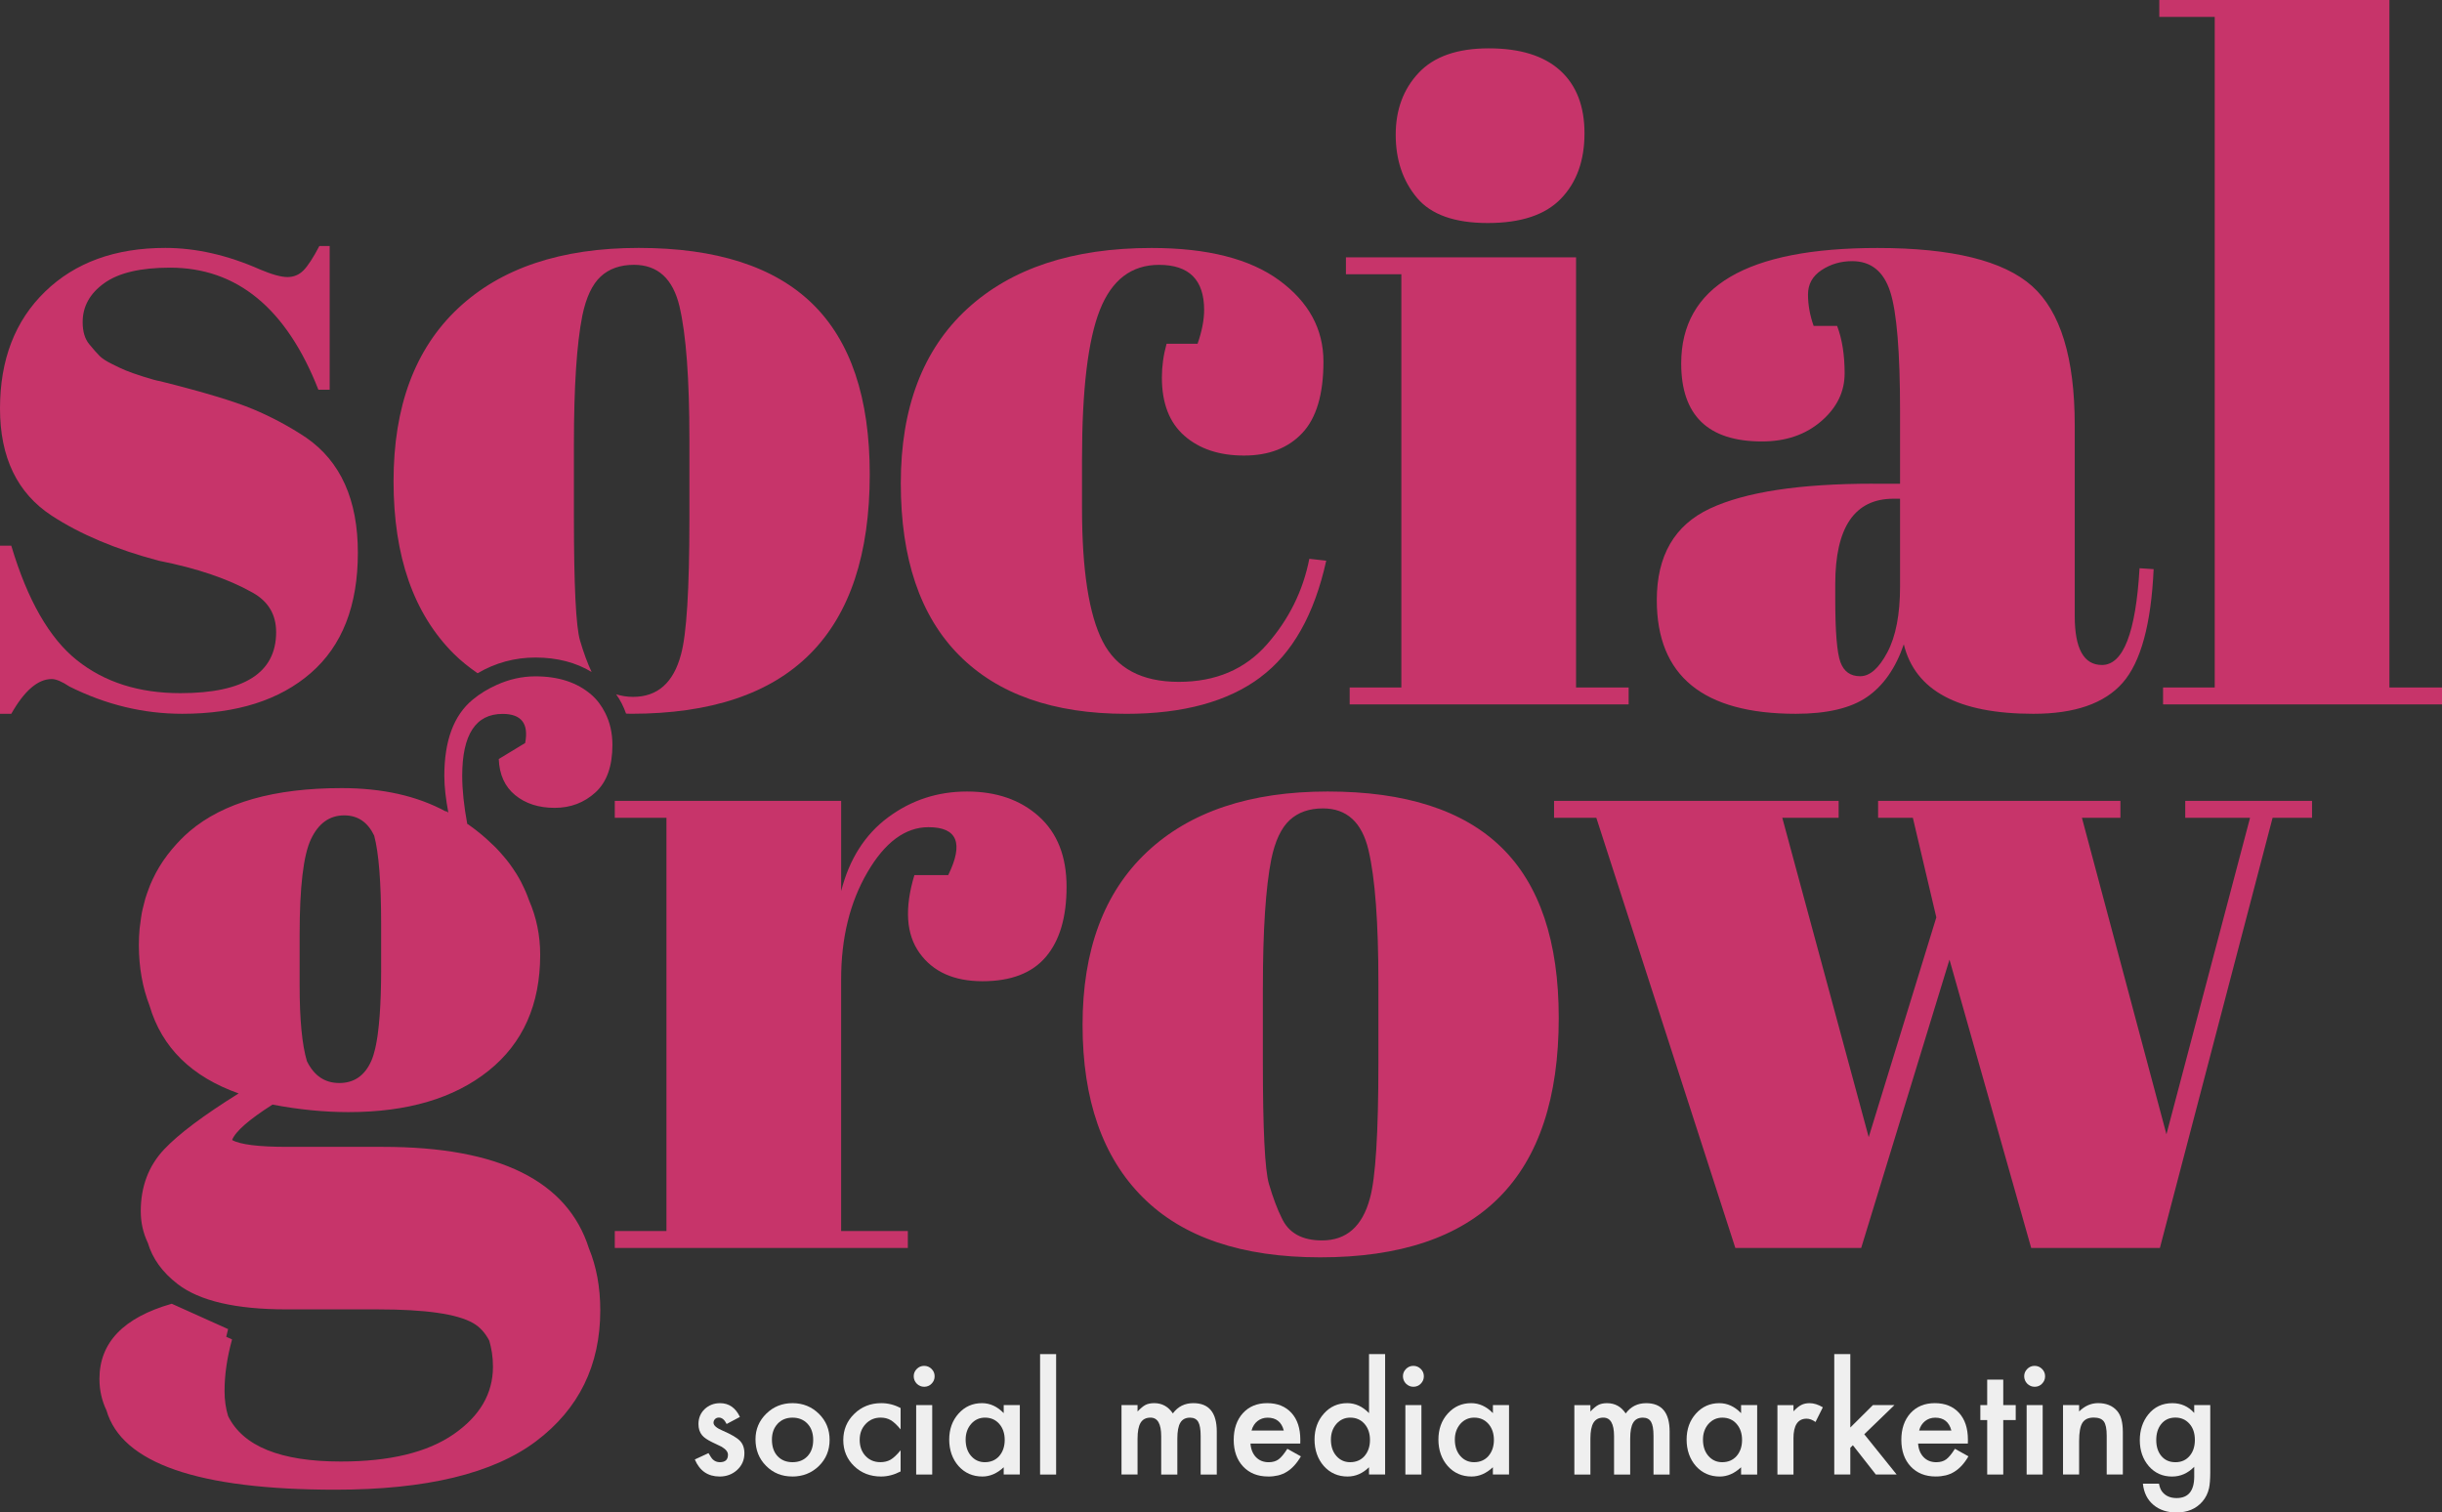<?xml version="1.0" encoding="UTF-8"?> <svg xmlns="http://www.w3.org/2000/svg" id="Layer_1" data-name="Layer 1" viewBox="0 0 1104.64 684.2"><rect x="0" y="0" width="1104.64" height="684.2" fill="#333333" stroke="none"/><defs><style> .cls-1 { fill: #efefef; } .cls-2 { fill: #c7346a; } </style></defs><path class="cls-1" d="m325.5,667.95c3.08,0,5.7-.97,7.87-2.9,2.24-2.04,3.36-4.58,3.36-7.61,0-2.36-.67-4.24-2.01-5.64-1.33-1.4-3.92-2.92-7.77-4.58-2.8-1.18-4.19-2.38-4.19-3.58,0-.69.24-1.25.71-1.7s1.04-.66,1.71-.66c1.4,0,2.57.97,3.51,2.9l6.01-3.19c-1.96-4.15-4.95-6.23-8.97-6.23-2.73,0-5.06.89-6.97,2.68-1.87,1.78-2.81,4.04-2.81,6.77,0,2.06.55,3.76,1.64,5.06.86,1.04,2.34,2.06,4.46,3.1.75.36,1.49.72,2.22,1.06.73.35,1.47.7,2.19,1.06,1.89,1.12,2.84,2.32,2.84,3.62,0,2.24-1.23,3.35-3.68,3.35-1.23,0-2.29-.41-3.16-1.23-.46-.41-1.11-1.37-1.97-2.87l-6.19,2.87c2.19,5.14,5.92,7.71,11.19,7.71Z"></path><path class="cls-1" d="m358.36,667.95c4.75,0,8.77-1.58,12.04-4.74,3.24-3.18,4.87-7.13,4.87-11.84s-1.61-8.6-4.84-11.81c-3.27-3.2-7.24-4.81-11.93-4.81s-8.63,1.59-11.88,4.77c-3.24,3.18-4.87,7.05-4.87,11.58,0,4.81,1.6,8.82,4.77,12,3.18,3.22,7.13,4.83,11.84,4.83Zm-6.61-23.87c1.72-1.84,3.97-2.77,6.75-2.77s5.08.93,6.8,2.77c1.7,1.83,2.55,4.27,2.55,7.32s-.85,5.49-2.55,7.32c-1.7,1.83-3.97,2.74-6.8,2.74s-5.09-.92-6.81-2.77c-1.67-1.82-2.51-4.32-2.51-7.45,0-2.92.85-5.3,2.58-7.16Z"></path><path class="cls-1" d="m398.39,641.3c1.74,0,3.26.39,4.55,1.16,1.31.75,2.79,2.14,4.45,4.16v-9.65c-2.75-1.48-5.68-2.22-8.77-2.22-4.82,0-8.89,1.62-12.19,4.84-3.31,3.22-4.97,7.18-4.97,11.87s1.64,8.61,4.9,11.77c3.27,3.14,7.33,4.71,12.19,4.71,2.95,0,5.9-.77,8.84-2.29v-9.58c-1.74,2.11-3.26,3.53-4.54,4.26-1.33.75-2.87,1.12-4.62,1.12-2.73,0-4.98-.95-6.74-2.83-1.74-1.9-2.61-4.32-2.61-7.26s.9-5.28,2.71-7.2c1.8-1.91,4.07-2.87,6.8-2.87Z"></path><rect class="cls-1" x="414.43" y="635.63" width="7.26" height="31.41"></rect><path class="cls-1" d="m421.39,619.27c-.92-.92-2.05-1.39-3.35-1.39s-2.4.46-3.33,1.39c-.92.93-1.39,2.02-1.39,3.29s.46,2.46,1.39,3.39,2.05,1.39,3.35,1.39,2.42-.46,3.33-1.39c.93-.92,1.39-2.05,1.39-3.35s-.46-2.42-1.39-3.33Z"></path><path class="cls-1" d="m461.32,667.04v-31.41h-7.29v3.64c-2.9-3.01-6.19-4.52-9.84-4.52-4.24,0-7.77,1.58-10.58,4.71-2.81,3.14-4.23,7.06-4.23,11.77s1.41,8.8,4.23,12c2.84,3.14,6.43,4.71,10.77,4.71,3.45,0,6.66-1.4,9.65-4.19v3.29h7.29Zm-9.32-8.35c-1.66,1.85-3.83,2.77-6.52,2.77-2.51,0-4.6-.96-6.25-2.87-1.62-1.88-2.42-4.34-2.42-7.35,0-2.81.83-5.18,2.49-7.1,1.67-1.88,3.76-2.84,6.25-2.84,2.65,0,4.79.94,6.45,2.81,1.66,1.91,2.48,4.34,2.48,7.28s-.83,5.38-2.48,7.29Z"></path><rect class="cls-1" x="470.48" y="612.57" width="7.26" height="54.48"></rect><path class="cls-1" d="m550.41,667.04v-19.42c0-8.58-3.53-12.87-10.62-12.87-3.89,0-6.97,1.55-9.25,4.65-2.07-3.1-4.87-4.65-8.42-4.65-1.6,0-2.92.27-3.97.81-1,.51-2.18,1.51-3.58,2.96v-2.89h-7.26v31.41h7.26v-16.22c0-3.29.47-5.7,1.4-7.22.94-1.53,2.42-2.3,4.47-2.3,3.22,0,4.83,2.8,4.83,8.39v17.36h7.3v-16.22c0-3.33.45-5.75,1.37-7.26.91-1.51,2.37-2.26,4.37-2.26,1.72,0,2.96.64,3.71,1.91.73,1.24,1.1,3.37,1.1,6.38v17.45h7.29Z"></path><path class="cls-1" d="m573.63,667.95c1.64,0,3.15-.18,4.55-.51,1.4-.35,2.69-.89,3.9-1.63,1.2-.74,2.33-1.69,3.38-2.84,1.06-1.15,2.06-2.53,3-4.15l-6.13-3.42c-1.48,2.33-2.81,3.92-3.97,4.78-1.18.86-2.67,1.29-4.48,1.29-2.32,0-4.22-.75-5.71-2.26-1.48-1.53-2.32-3.58-2.51-6.17h22.51l.03-1.71c0-5.18-1.33-9.23-4-12.16-2.69-2.94-6.34-4.42-10.97-4.42s-8.26,1.52-11.03,4.55c-2.75,3.07-4.13,7.1-4.13,12.06s1.42,9.03,4.26,12.06c2.83,3,6.6,4.51,11.28,4.51Zm-6.45-23.25c.45-.71,1-1.32,1.63-1.82s1.34-.9,2.11-1.16c.77-.27,1.6-.4,2.48-.4,3.88,0,6.31,1.94,7.32,5.81h-14.58c.24-.9.59-1.71,1.04-2.42Z"></path><path class="cls-1" d="m626.56,667.04v-54.48h-7.28v26.71c-2.91-3.01-6.19-4.52-9.87-4.52-4.24,0-7.76,1.58-10.56,4.74-2.81,3.14-4.22,7.06-4.22,11.74s1.41,8.8,4.22,12c2.84,3.14,6.41,4.71,10.71,4.71,3.62,0,6.85-1.4,9.71-4.19v3.29h7.28Zm-9.32-8.35c-1.66,1.85-3.83,2.77-6.52,2.77-2.52,0-4.6-.96-6.26-2.87-1.62-1.88-2.42-4.34-2.42-7.35,0-2.81.83-5.18,2.48-7.1,1.68-1.88,3.76-2.84,6.26-2.84,2.64,0,4.79.94,6.45,2.81,1.66,1.91,2.48,4.34,2.48,7.28s-.82,5.38-2.48,7.29Z"></path><rect class="cls-1" x="635.72" y="635.63" width="7.26" height="31.41"></rect><path class="cls-1" d="m642.69,619.27c-.93-.92-2.05-1.39-3.35-1.39s-2.4.46-3.33,1.39c-.93.93-1.39,2.02-1.39,3.29s.46,2.46,1.39,3.39c.93.93,2.05,1.39,3.35,1.39s2.42-.46,3.33-1.39c.92-.92,1.39-2.05,1.39-3.35s-.46-2.42-1.39-3.33Z"></path><path class="cls-1" d="m682.61,667.04v-31.41h-7.29v3.64c-2.9-3.01-6.18-4.52-9.84-4.52-4.23,0-7.76,1.58-10.58,4.71-2.82,3.14-4.23,7.06-4.23,11.77s1.41,8.8,4.23,12c2.83,3.14,6.42,4.71,10.77,4.71,3.44,0,6.65-1.4,9.64-4.19v3.29h7.29Zm-9.32-8.35c-1.66,1.85-3.82,2.77-6.52,2.77-2.51,0-4.6-.96-6.25-2.87-1.61-1.88-2.42-4.34-2.42-7.35,0-2.81.83-5.18,2.48-7.1,1.68-1.88,3.76-2.84,6.25-2.84,2.65,0,4.79.94,6.45,2.81,1.66,1.91,2.49,4.34,2.49,7.28s-.83,5.38-2.49,7.29Z"></path><path class="cls-1" d="m719.42,650.82c0-3.29.47-5.7,1.4-7.22.94-1.53,2.42-2.3,4.47-2.3,3.22,0,4.83,2.8,4.83,8.39v17.36h7.3v-16.22c0-3.33.45-5.75,1.37-7.26.91-1.51,2.37-2.26,4.37-2.26,1.72,0,2.96.64,3.71,1.91.73,1.24,1.1,3.37,1.1,6.38v17.45h7.29v-19.42c0-8.58-3.53-12.87-10.62-12.87-3.89,0-6.97,1.55-9.25,4.65-2.07-3.1-4.87-4.65-8.42-4.65-1.6,0-2.92.27-3.97.81-1,.51-2.18,1.51-3.58,2.96v-2.89h-7.26v31.41h7.26v-16.22Z"></path><path class="cls-1" d="m777.93,667.95c3.44,0,6.66-1.4,9.65-4.19v3.29h7.28v-31.41h-7.28v3.64c-2.91-3.01-6.19-4.52-9.84-4.52-4.23,0-7.76,1.58-10.58,4.71-2.81,3.14-4.22,7.06-4.22,11.77s1.41,8.8,4.22,12c2.84,3.14,6.44,4.71,10.78,4.71Zm-5.1-23.8c1.68-1.88,3.76-2.84,6.26-2.84,2.64,0,4.79.94,6.45,2.81,1.66,1.91,2.48,4.34,2.48,7.28s-.82,5.38-2.48,7.29c-1.66,1.85-3.83,2.77-6.52,2.77-2.52,0-4.6-.96-6.26-2.87-1.62-1.88-2.42-4.34-2.42-7.35,0-2.81.83-5.18,2.48-7.1Z"></path><path class="cls-1" d="m811.27,650.75c0-5.98,1.98-8.97,5.94-8.97,1.32,0,2.65.5,4.04,1.49l3.31-6.64c-2.09-1.25-4.08-1.87-5.99-1.87-1.44,0-2.69.27-3.74.81-1.04.51-2.22,1.47-3.55,2.87v-2.8h-7.26v31.41h7.26v-16.29Z"></path><polygon class="cls-1" points="856.95 635.63 847.21 635.63 836.99 645.78 836.99 612.57 829.73 612.57 829.73 667.04 836.99 667.04 836.99 654.95 838.15 653.79 848.54 667.04 857.95 667.04 843.3 648.82 856.95 635.63"></polygon><path class="cls-1" d="m890.45,658.82l-6.13-3.42c-1.48,2.33-2.8,3.92-3.96,4.78-1.18.86-2.68,1.29-4.48,1.29-2.33,0-4.23-.75-5.71-2.26-1.49-1.53-2.33-3.58-2.52-6.17h22.51l.03-1.71c0-5.18-1.33-9.23-4-12.16-2.69-2.94-6.34-4.42-10.96-4.42s-8.27,1.52-11.04,4.55c-2.75,3.07-4.12,7.1-4.12,12.06s1.41,9.03,4.25,12.06c2.84,3,6.6,4.51,11.28,4.51,1.64,0,3.15-.18,4.55-.51,1.4-.35,2.71-.89,3.9-1.63,1.2-.74,2.33-1.69,3.39-2.84,1.05-1.15,2.05-2.53,2.99-4.15Zm-21.29-14.12c.46-.71,1-1.32,1.63-1.82s1.35-.9,2.11-1.16c.78-.27,1.6-.4,2.49-.4,3.86,0,6.3,1.94,7.31,5.81h-14.57c.23-.9.58-1.71,1.02-2.42Z"></path><polygon class="cls-1" points="898.91 667.04 906.17 667.04 906.17 642.4 911.81 642.4 911.81 635.63 906.17 635.63 906.17 624.11 898.91 624.11 898.91 635.63 895.81 635.63 895.81 642.4 898.91 642.4 898.91 667.04"></polygon><path class="cls-1" d="m920.4,627.34c1.31,0,2.41-.46,3.31-1.39.93-.92,1.39-2.05,1.39-3.35s-.46-2.42-1.39-3.33c-.92-.92-2.03-1.39-3.35-1.39s-2.4.46-3.33,1.39c-.92.93-1.39,2.02-1.39,3.29s.47,2.46,1.39,3.39c.93.93,2.05,1.39,3.37,1.39Z"></path><rect class="cls-1" x="916.75" y="635.63" width="7.26" height="31.41"></rect><path class="cls-1" d="m940.49,651.88c0-3.91.5-6.65,1.49-8.23,1.01-1.59,2.72-2.38,5.12-2.38,2.22,0,3.74.61,4.59,1.8.85,1.18,1.28,3.33,1.28,6.42v17.54h7.3v-19.25c0-4.43-.89-7.62-2.65-9.59-2.03-2.3-4.89-3.45-8.54-3.45-3.19,0-6.05,1.26-8.59,3.77v-2.89h-7.28v31.41h7.28v-15.16Z"></path><path class="cls-1" d="m982.58,667.95c3.77,0,7.1-1.47,9.98-4.42v4.39c0,6.51-2.67,9.77-7.97,9.77-2.88,0-5.08-.98-6.58-2.94-.65-.84-1.1-2.03-1.39-3.57h-7.28c.43,4.11,2.03,7.32,4.83,9.64,2.71,2.26,6.17,3.39,10.35,3.39,4.97,0,8.87-1.64,11.71-4.91,1.49-1.7,2.5-3.73,3.03-6.09.18-.85.31-1.85.4-2.98s.15-2.44.15-3.92v-30.67h-7.26v3.54c-2.63-2.94-5.92-4.42-9.88-4.42-4.51,0-8.15,1.7-10.89,5.1-2.56,3.2-3.84,7.1-3.84,11.68s1.37,8.63,4.12,11.77c2.73,3.1,6.23,4.65,10.52,4.65Zm-5.06-23.61c1.59-2.04,3.77-3.06,6.52-3.06,2.59,0,4.7.94,6.36,2.8,1.63,1.83,2.45,4.27,2.45,7.32,0,2.86-.74,5.21-2.22,7.04-1.62,2.02-3.81,3.03-6.58,3.03s-4.94-1-6.52-3c-1.44-1.83-2.15-4.17-2.15-7.04s.71-5.27,2.15-7.1Z"></path><path class="cls-2" d="m307.39,138.72c2.97,12.6,4.46,32.64,4.46,60.12v36.11c0,31.73-1.28,52.12-3.82,61.18-3.4,12.75-10.62,19.12-21.67,19.12-2.89,0-5.36-.47-7.64-1.16,1.9,2.66,3.38,5.58,4.48,8.73.78.01,1.51.07,2.31.07,71.94,0,107.92-36.11,107.92-108.34,0-34.56-8.64-60.26-25.92-77.12-17.28-16.84-43.48-25.28-78.6-25.28s-62.39,9.14-81.79,27.41c-19.41,18.27-29.1,44.33-29.1,78.17s9.06,59.84,27.19,77.96c3.29,3.29,6.97,6.18,10.83,8.87,8.03-4.72,16.79-7.11,26.15-7.11,9.88,0,18.36,2.25,25.43,6.54-1.81-3.81-3.56-8.53-5.25-14.25-1.84-6.23-2.76-24.78-2.76-55.66v-33.14c0-26.05,1.27-45.46,3.82-58.21,1.7-8.21,4.46-14.08,8.28-17.63,3.82-3.54,8.85-5.31,15.08-5.31,10.76,0,17.63,6.31,20.61,18.91Z"></path><path class="cls-2" d="m23.37,307.18c1.98,0,4.67,1.14,8.07,3.4,16.42,8.21,33.42,12.32,50.99,12.32,24.64,0,44.04-6.16,58.21-18.48,14.16-12.32,21.24-30.44,21.24-54.38s-7.79-41.28-23.37-52.05c-7.65-5.1-15.72-9.42-24.22-12.96-8.5-3.54-22.38-7.71-41.64-12.54-1.7-.28-4.32-.99-7.86-2.13-3.54-1.12-6.16-2.05-7.86-2.76-1.7-.7-3.82-1.7-6.37-2.98-2.55-1.27-4.4-2.47-5.52-3.61-1.13-1.13-2.7-2.9-4.68-5.31-1.98-2.4-2.97-5.74-2.97-9.98,0-7.08,3.25-12.96,9.77-17.63,6.51-4.67,16.42-7.01,29.74-7.01,30.3,0,52.68,18.41,67.13,55.23h5.1v-65.01h-4.67c-2.83,5.39-5.24,9.07-7.22,11.05-1.98,1.99-4.39,2.98-7.22,2.98s-6.94-1.13-12.32-3.4c-14.73-6.52-29.04-9.78-42.91-9.78-22.67,0-40.79,6.58-54.39,19.76C6.8,145.09,0,162.72,0,184.82s7.79,38.24,23.37,48.44c13.02,8.5,29.17,15.3,48.43,20.39,17.27,3.4,31.44,8.22,42.49,14.45,7.08,3.97,10.62,9.92,10.62,17.85,0,18.41-14.45,27.62-43.34,27.62-18.7,0-34.28-4.95-46.73-14.87-12.47-9.91-22.38-27.19-29.74-51.84H0v76.05h5.1c5.95-10.48,12.04-15.72,18.27-15.72Z"></path><path class="cls-2" d="m570.18,306.33c14.44-10.76,24.36-28.32,29.74-52.69l-7.65-.85c-2.83,14.45-9.21,27.34-19.12,38.66-9.92,11.33-23.23,17-39.94,17s-28.19-6.09-34.41-18.27c-6.23-12.18-9.35-32.29-9.35-60.33v-22.09c0-31.44,2.69-53.96,8.08-67.55,5.38-13.6,14.3-20.4,26.77-20.4,13.6,0,20.39,6.8,20.39,20.4,0,4.53-1,9.63-2.97,15.3h-14.02c-1.42,5.1-2.12,10.19-2.12,15.3,0,11.61,3.4,20.39,10.2,26.34,6.8,5.95,15.78,8.93,26.98,8.93s19.97-3.4,26.34-10.2c6.38-6.8,9.56-17.56,9.56-32.29s-6.66-26.98-19.97-36.75c-13.32-9.78-32.58-14.66-57.78-14.66-35.69,0-63.52,9.21-83.49,27.62-19.97,18.42-29.95,44.69-29.95,78.82s8.78,60.05,26.34,77.75c17.56,17.71,42.77,26.55,75.63,26.55,25.77,0,46.02-5.52,60.76-16.57Z"></path><path class="cls-2" d="m631.35,60.95c0,11.33,3.19,20.82,9.56,28.47,6.37,7.65,17.06,11.47,32.08,11.47s26.06-3.68,33.14-11.05c7.08-7.36,10.62-17.21,10.62-29.53s-3.69-21.81-11.05-28.46c-7.37-6.65-18.13-9.98-32.29-9.98s-24.71,3.68-31.65,11.05c-6.94,7.36-10.41,16.72-10.41,28.04Z"></path><polygon class="cls-2" points="736.72 311 712.93 311 712.93 116.41 608.83 116.41 608.83 124.06 633.9 124.06 633.9 311 610.53 311 610.53 318.65 736.72 318.65 736.72 311"></polygon><path class="cls-2" d="m847.18,218.81c-33.14,0-57.72,3.76-73.72,11.26-16.01,7.51-24.01,21.31-24.01,41.42,0,34.27,20.96,51.41,62.88,51.41,14.16,0,24.92-2.54,32.29-7.65,7.36-5.1,12.89-13.02,16.57-23.79,5.1,20.96,24.64,31.44,58.63,31.44,18.69,0,32.14-4.67,40.36-14.02,8.21-9.35,12.89-26.48,14.02-51.41l-6.37-.42c-1.7,29.18-7.37,43.77-17,43.77-8.22,0-12.32-7.36-12.32-22.09v-86.25c0-30.59-6.45-51.62-19.33-63.09-12.89-11.47-36.19-17.21-69.89-17.21-59.21,0-88.8,17.42-88.8,52.26,0,23.52,12.18,35.26,36.54,35.26,10.76,0,19.68-3.04,26.77-9.14,7.08-6.09,10.62-13.31,10.62-21.66s-1.13-15.51-3.4-21.46h-10.62c-1.7-4.81-2.55-9.56-2.55-14.23s2.05-8.35,6.16-11.05c4.1-2.69,8.71-4.03,13.81-4.03,8.5,0,14.23,4.6,17.21,13.81,2.97,9.21,4.46,27.27,4.46,54.17v32.71h-12.32Zm12.32,46.31c0,12.75-1.91,22.73-5.74,29.96-3.82,7.22-7.93,10.83-12.32,10.83s-7.37-2.13-8.92-6.38c-1.56-4.25-2.34-13.73-2.34-28.46v-6.8c0-25.77,8.78-38.66,26.34-38.66h2.97v39.51Z"></path><polygon class="cls-2" points="1001.83 311 978.46 311 978.46 318.65 1104.64 318.65 1104.64 311 1080.85 311 1080.85 0 976.76 0 976.76 7.65 1001.83 7.65 1001.83 311"></polygon><path class="cls-2" d="m225.61,343.35c.28,7.08,2.76,12.54,7.44,16.36,4.68,3.82,10.62,5.74,17.85,5.74s13.38-2.34,18.48-7.01c5.1-4.68,7.65-11.83,7.65-21.46,0-5.52-1.17-10.3-3.27-14.47-1.56-3.1-3.57-5.91-6.29-8.26-6.37-5.52-14.8-8.29-25.28-8.29-6.21,0-12.02,1.4-17.53,3.88-3.8,1.71-7.47,3.85-10.93,6.74-8.5,7.08-12.74,18.55-12.74,34.41,0,5.03.7,10.64,1.81,16.59-.35-.27-.75-.47-1.1-.74.02.1.03.19.05.3-13.03-7.08-28.75-10.62-47.17-10.62-30.59,0-53.53,6.52-68.83,19.54-2.92,2.49-5.48,5.18-7.84,7.97-.09.1-.18.2-.26.31-1.29,1.54-2.49,3.12-3.61,4.75-.16.24-.32.47-.48.71-1.02,1.53-1.98,3.1-2.85,4.71-.22.4-.42.8-.62,1.2-.77,1.5-1.5,3.02-2.15,4.59-.25.6-.46,1.22-.69,1.83-.54,1.43-1.06,2.87-1.51,4.35-.26.87-.45,1.76-.68,2.64-.33,1.3-.67,2.59-.92,3.93-.24,1.27-.39,2.58-.57,3.88-.14,1.04-.32,2.06-.42,3.12-.22,2.42-.34,4.89-.34,7.43,0,10.33,1.73,19.37,4.82,27.42,5.59,19.07,19.14,32.23,40.32,39.74-15.88,9.91-27.14,18.34-33.66,25.25-7.08,7.51-10.62,16.86-10.62,28.04,0,5.16,1.1,9.93,3.21,14.34,2.09,7.05,6.54,13.26,13.45,18.59,9.91,7.65,26.34,11.47,49.29,11.47h41.21c21.52,0,35.9,2.05,43.12,6.17,3.2,1.82,5.58,4.56,7.36,7.97,1.01,3.43,1.68,7.23,1.68,11.78,0,12.18-5.94,22.37-17.84,30.59-11.9,8.21-28.89,12.32-50.99,12.32-27.2,0-44.2-6.86-50.99-20.57-1.04-3.43-1.6-7.17-1.6-11.3,0-7.36,1.13-15.15,3.4-23.37l-2.64-1.19c.28-1.16.53-2.31.85-3.48l-25.49-11.47c-21.81,6.23-32.71,17.56-32.71,33.99,0,5.2,1.11,9.92,3.17,14.22,6.94,23.92,41.41,35.91,103.57,35.91,41.07,0,71.3-7.3,90.71-21.88,19.4-14.6,29.1-34.35,29.1-59.27,0-10.56-1.77-19.84-5.12-27.99-9.72-30.62-40.74-45.95-93.11-45.95h-43.33c-13.06,0-21.33-1.04-24.99-3.1,1.52-3.88,7.59-9.21,18.28-16.02,11.9,2.27,23.37,3.4,34.41,3.4,26.62,0,47.72-6.23,63.31-18.7,15.57-12.46,23.37-29.95,23.37-52.47,0-8.84-1.72-17.04-5.04-24.63-.21-.61-.44-1.21-.66-1.8-.44-1.17-.95-2.31-1.46-3.45-.47-1.04-.96-2.07-1.49-3.08-.64-1.21-1.31-2.4-2.04-3.57-.54-.87-1.11-1.73-1.7-2.59-.85-1.24-1.72-2.46-2.68-3.66-.57-.72-1.19-1.41-1.79-2.12-1.09-1.27-2.2-2.53-3.41-3.76-.51-.52-1.08-1.02-1.62-1.52-1.42-1.35-2.84-2.7-4.4-3.99h0c-1.99-1.65-4.06-3.28-6.3-4.84-.13-.05-.26-.13-.4-.18-1.49-8.08-2.28-15.36-2.28-21.74,0-18.7,6.09-28.04,18.27-28.04,8.5,0,11.9,4.4,10.2,13.17l-11.9,7.22Zm-53.2,95.6c0,3.92-.07,7.51-.18,10.93h0c-.11,3.4-.27,6.52-.48,9.41,0,.12-.02.24-.03.35-.22,2.87-.48,5.51-.8,7.89-.05.35-.09.71-.14,1.04-.12.82-.25,1.59-.38,2.35-.1.59-.21,1.16-.32,1.71-.12.59-.24,1.17-.37,1.72-.16.67-.32,1.3-.5,1.9-.11.38-.21.78-.32,1.14-.3.94-.61,1.81-.95,2.56-2.97,6.66-7.79,9.98-14.44,9.98s-11.42-3.32-14.67-9.87c-2.19-7.37-3.3-18.76-3.3-34.31v-22.94c0-21.52,1.7-35.9,5.1-43.13,3.4-7.22,8.43-10.83,15.08-10.83,6.19,0,10.66,3.14,13.54,9.14,2.09,7.8,3.15,21.15,3.15,40.14v20.82Z"></path><path class="cls-2" d="m597.18,568.79c71.95,0,107.92-36.11,107.92-108.34,0-34.55-8.64-60.26-25.91-77.11-17.29-16.85-43.49-25.28-78.6-25.28s-62.39,9.14-81.79,27.4c-19.41,18.27-29.1,44.33-29.1,78.18s9.06,59.84,27.19,77.96c18.12,18.13,44.88,27.19,80.29,27.19Zm-25.92-121.94c0-26.06,1.28-45.46,3.82-58.21,1.71-8.21,4.47-14.09,8.29-17.63,3.82-3.54,8.85-5.31,15.08-5.31,10.76,0,17.64,6.3,20.6,18.91,2.98,12.61,4.47,32.65,4.47,60.12v36.11c0,31.73-1.28,52.12-3.82,61.18-3.41,12.75-10.62,19.12-21.68,19.12-9.06,0-15.15-3.4-18.26-10.2-1.99-3.97-3.9-9.06-5.74-15.3-1.86-6.23-2.77-24.78-2.77-55.66v-33.14Z"></path><polygon class="cls-2" points="977.03 564.54 1028.01 369.95 1045.85 369.95 1045.85 362.3 988.5 362.3 988.5 369.95 1017.81 369.95 979.99 513.13 941.76 369.95 959.18 369.95 959.18 362.3 849.56 362.3 849.56 369.95 865.28 369.95 875.9 414.99 845.31 514.41 806.22 369.95 831.71 369.95 831.71 362.3 702.98 362.3 702.98 369.95 722.1 369.95 784.98 564.54 841.91 564.54 881.85 434.11 918.81 564.54 977.03 564.54"></polygon><path class="cls-2" d="m473.12,432.83c6.23-7.36,9.34-17.91,9.34-31.65s-4.18-24.36-12.53-31.86c-8.36-7.5-19.19-11.26-32.5-11.26s-25.22,3.9-35.69,11.68c-10.48,7.79-17.56,18.91-21.24,33.35v-40.79h-102.4v7.65h23.37v186.94h-23.37v7.65h132.56v-7.65h-30.17v-113.87c0-18.69,3.96-34.84,11.9-48.43,7.92-13.6,17.13-20.39,27.62-20.39,13.03,0,16,7.22,8.92,21.67h-15.3c-4.53,15.02-3.76,26.77,2.34,35.26,6.09,8.5,15.58,12.75,28.47,12.75s22.44-3.68,28.68-11.05Z"></path></svg> 